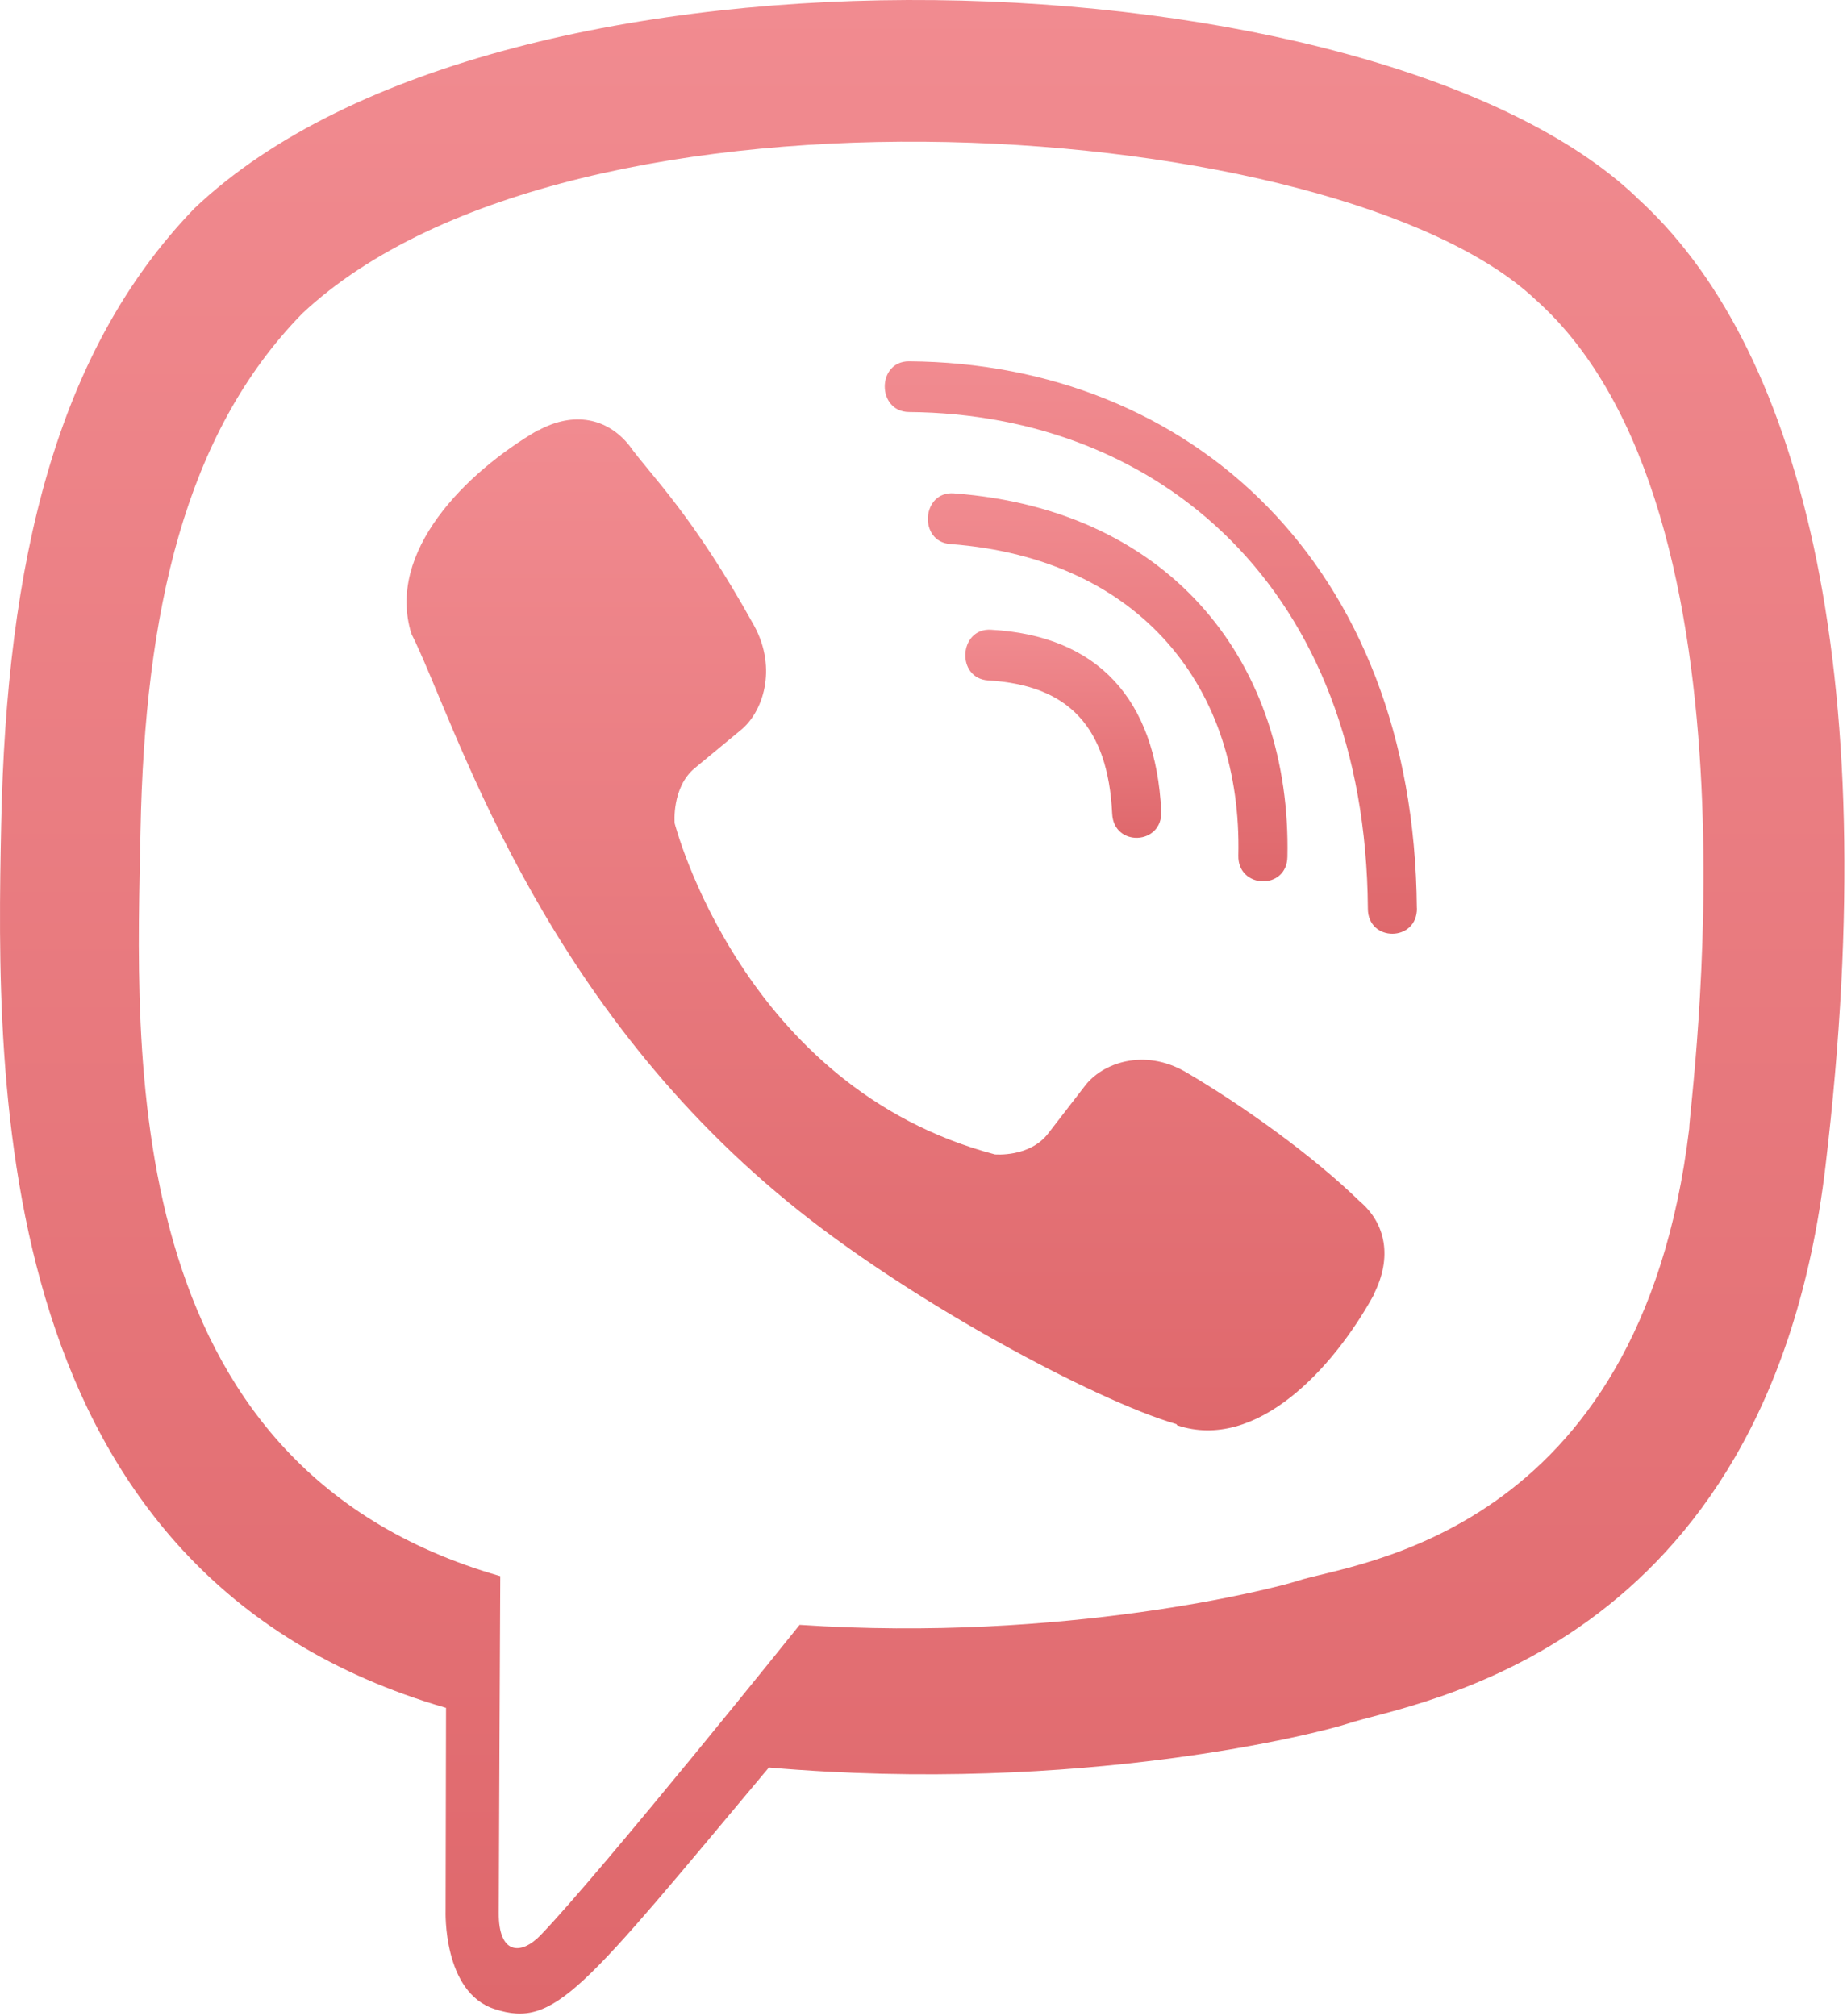 <?xml version="1.0" encoding="UTF-8"?> <svg xmlns="http://www.w3.org/2000/svg" width="470" height="513" viewBox="0 0 470 513" fill="none"> <path d="M464.538 296.666C479.812 168.09 457.199 86.916 416.41 50.202L416.431 50.18C350.596 -12.518 128.26 -21.798 49.498 52.996C14.127 89.583 1.668 143.279 0.303 209.754C-1.062 276.25 -2.684 400.815 113.391 434.607H113.498L113.391 486.212C113.391 486.212 112.602 507.119 125.956 511.322C141.231 516.271 148.143 506.564 195.652 449.818C275.098 456.708 336.111 440.922 343.044 438.618C359.087 433.242 449.86 421.231 464.538 296.666ZM203.482 413.508C203.482 413.508 153.199 476.207 137.562 492.484C132.442 497.775 126.831 497.284 126.916 486.788C126.916 479.898 127.3 401.114 127.3 401.114C28.89 372.911 34.692 266.842 35.759 211.354C36.825 155.844 46.98 110.383 76.932 79.77C146.031 14.98 340.954 29.466 390.618 76.143C451.332 129.967 429.722 282.031 429.85 287.215C417.37 391.194 343.812 397.786 330.287 402.287C324.506 404.207 270.852 418.01 203.482 413.508V413.508Z" fill="url(#paint0_linear_1106_26)"></path> <path d="M231.301 91.951C223.087 91.951 223.087 104.751 231.301 104.858C295.023 105.349 347.503 149.765 348.079 231.237C348.079 239.834 360.666 239.727 360.559 231.13H360.538C359.855 143.343 302.554 92.442 231.301 91.951V91.951Z" fill="url(#paint1_linear_1106_26)"></path> <path d="M315.119 217.733C314.927 226.223 327.492 226.629 327.599 218.031C328.644 169.626 298.799 129.754 242.714 125.551C234.5 124.954 233.647 137.861 241.839 138.458C290.479 142.149 316.1 175.343 315.119 217.733V217.733Z" fill="url(#paint2_linear_1106_26)"></path> <path d="M301.678 272.794C291.14 266.693 280.409 270.49 275.972 276.485L266.692 288.496C261.977 294.597 253.166 293.786 253.166 293.786C188.868 276.784 171.673 209.498 171.673 209.498C171.673 209.498 170.884 200.389 176.772 195.504L188.377 185.904C194.18 181.296 197.849 170.202 191.94 159.301C176.153 130.778 165.55 120.943 160.153 113.391C154.478 106.287 145.945 104.687 137.07 109.487H136.878C118.425 120.282 98.222 140.485 104.686 161.285C115.716 183.216 135.982 253.125 200.58 305.946C230.937 330.928 278.98 356.528 299.374 362.437L299.566 362.736C319.662 369.434 339.204 348.442 349.636 329.434V329.285C354.265 320.09 352.729 311.386 345.966 305.69C333.977 294 315.886 281.093 301.678 272.794Z" fill="url(#paint3_linear_1106_26)"></path> <path d="M251.503 173.167C272.005 174.362 281.946 185.071 283.013 207.066C283.397 215.663 295.877 215.066 295.493 206.469C294.127 177.754 279.151 161.754 252.186 160.261C243.973 159.77 243.205 172.677 251.503 173.167V173.167Z" fill="url(#paint4_linear_1106_26)"></path> <defs> <linearGradient id="paint0_linear_1106_26" x1="234.666" y1="0" x2="234.666" y2="512.452" gradientUnits="userSpaceOnUse"> <stop stop-color="#F18B90"></stop> <stop offset="1" stop-color="#DF686C"></stop> </linearGradient> <linearGradient id="paint1_linear_1106_26" x1="292.85" y1="91.951" x2="292.85" y2="237.631" gradientUnits="userSpaceOnUse"> <stop stop-color="#F18B90"></stop> <stop offset="1" stop-color="#DF686C"></stop> </linearGradient> <linearGradient id="paint2_linear_1106_26" x1="281.867" y1="125.531" x2="281.867" y2="224.293" gradientUnits="userSpaceOnUse"> <stop stop-color="#F18B90"></stop> <stop offset="1" stop-color="#DF686C"></stop> </linearGradient> <linearGradient id="paint3_linear_1106_26" x1="227.875" y1="106.738" x2="227.875" y2="364.009" gradientUnits="userSpaceOnUse"> <stop stop-color="#F18B90"></stop> <stop offset="1" stop-color="#DF686C"></stop> </linearGradient> <linearGradient id="paint4_linear_1106_26" x1="270.571" y1="160.247" x2="270.571" y2="213.223" gradientUnits="userSpaceOnUse"> <stop stop-color="#F18B90"></stop> <stop offset="1" stop-color="#DF686C"></stop> </linearGradient> </defs> </svg> 